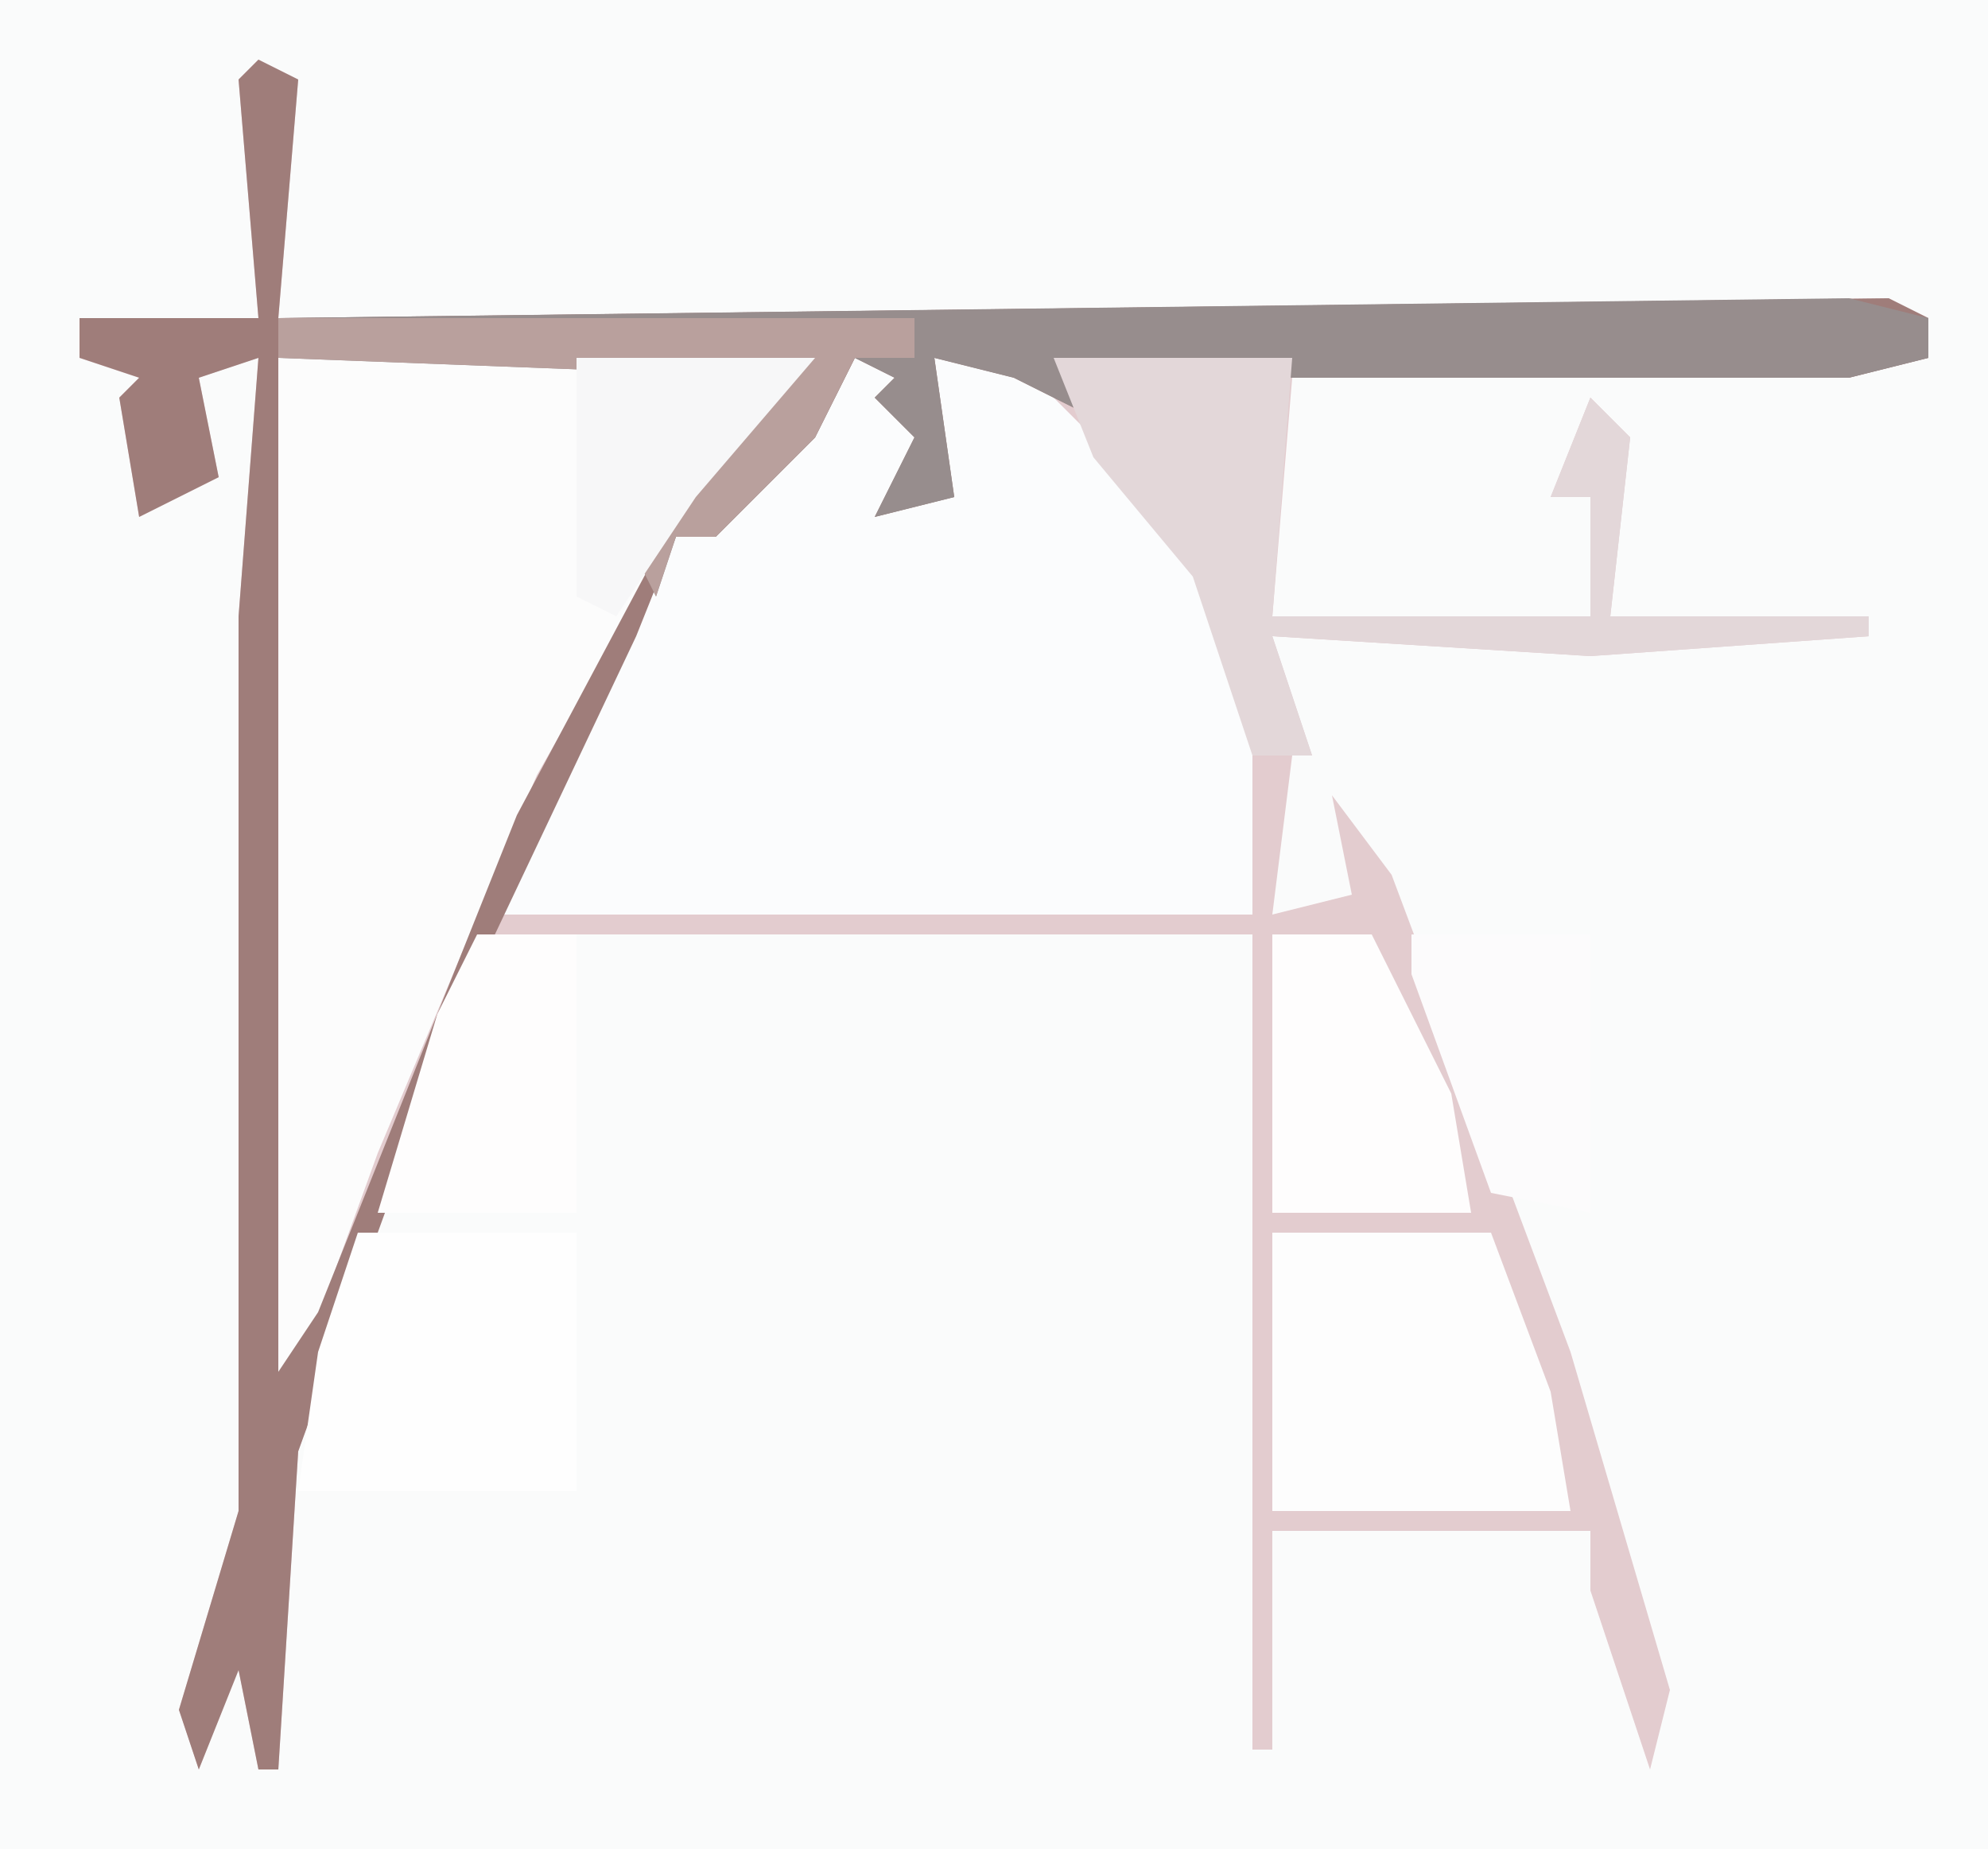 <?xml version="1.0" encoding="UTF-8"?>
<svg version="1.1" xmlns="http://www.w3.org/2000/svg" width="100" height="93">
<path d="M0,0 L100,0 L100,93 L0,93 Z " fill="#FAFBFB" transform="translate(0,0)"/>
<path d="M0,0 L2,1 L1,13 L82,12 L84,13 L84,15 L80,16 L52,16 L51,28 L67,28 L67,22 L65,22 L67,17 L69,19 L68,28 L81,28 L81,29 L67,30 L51,29 L53,35 L52,35 L51,43 L55,42 L54,37 L57,41 L66,65 L71,82 L70,86 L67,77 L67,74 L51,74 L51,85 L50,85 L50,44 L11,44 L8,53 L2,70 L1,86 L0,86 L-1,81 L-3,86 L-4,83 L-1,73 L-1,28 L0,15 L-3,16 L-2,21 L-6,23 L-7,17 L-6,16 L-9,15 L-9,13 L0,13 L-1,1 Z " fill="#E3CCCF" transform="translate(13,3)"/>
<path d="M0,0 L3,1 L2,2 L4,4 L2,7 L4,7 L4,0 L9,1 L14,6 L20,15 L20,28 L-18,28 L-16,22 L-9,9 L-1,2 Z " fill="#FBFCFD" transform="translate(43,18)"/>
<path d="M0,0 L27,0 L21,7 L13,21 L5,40 L1,51 L0,51 Z " fill="#FCFCFC" transform="translate(14,18)"/>
<path d="M0,0 L2,1 L1,13 L82,12 L84,13 L84,15 L80,16 L41,16 L42,18 L38,16 L34,15 L35,22 L31,23 L33,19 L31,17 L32,16 L30,15 L28,19 L23,24 L21,24 L19,29 L10,48 L2,70 L1,86 L0,86 L-1,81 L-3,86 L-4,83 L-1,73 L-1,28 L0,15 L-3,16 L-2,21 L-6,23 L-7,17 L-6,16 L-9,15 L-9,13 L0,13 L-1,1 Z M1,15 L1,66 L3,63 L13,38 L21,23 L25,18 L28,15 Z " fill="#9F7D7A" transform="translate(13,3)"/>
<path d="M0,0 L4,1 L4,3 L0,4 L-39,4 L-38,6 L-42,4 L-46,3 L-45,10 L-49,11 L-47,7 L-49,5 L-48,4 L-50,3 L-52,7 L-57,12 L-59,12 L-60,15 L-61,13 L-55,5 L-53,4 L-79,3 L-79,1 Z " fill="#978D8D" transform="translate(93,15)"/>
<path d="M0,0 L11,0 L14,8 L15,14 L0,14 Z " fill="#FDFDFD" transform="translate(64,62)"/>
<path d="M0,0 L11,0 L11,13 L-3,13 L-2,6 Z " fill="#FEFEFE" transform="translate(18,62)"/>
<path d="M0,0 L12,0 L11,13 L27,13 L27,7 L25,7 L27,2 L29,4 L28,13 L41,13 L41,14 L27,15 L11,14 L13,20 L10,20 L7,11 L2,5 Z " fill="#E3D7D9" transform="translate(53,18)"/>
<path d="M0,0 L5,0 L9,8 L10,14 L0,14 Z " fill="#FEFDFD" transform="translate(64,47)"/>
<path d="M0,0 L5,0 L5,14 L-5,14 L-2,4 Z " fill="#FEFDFD" transform="translate(24,47)"/>
<path d="M0,0 L32,0 L32,2 L29,2 L27,6 L22,11 L20,11 L19,14 L18,12 L24,4 L26,3 L0,2 Z " fill="#B9A09D" transform="translate(14,16)"/>
<path d="M0,0 L9,0 L9,14 L4,13 L0,2 Z " fill="#FCFBFC" transform="translate(71,47)"/>
<path d="M0,0 L12,0 L6,7 L2,13 L0,12 Z " fill="#F7F7F8" transform="translate(29,18)"/>
</svg>
